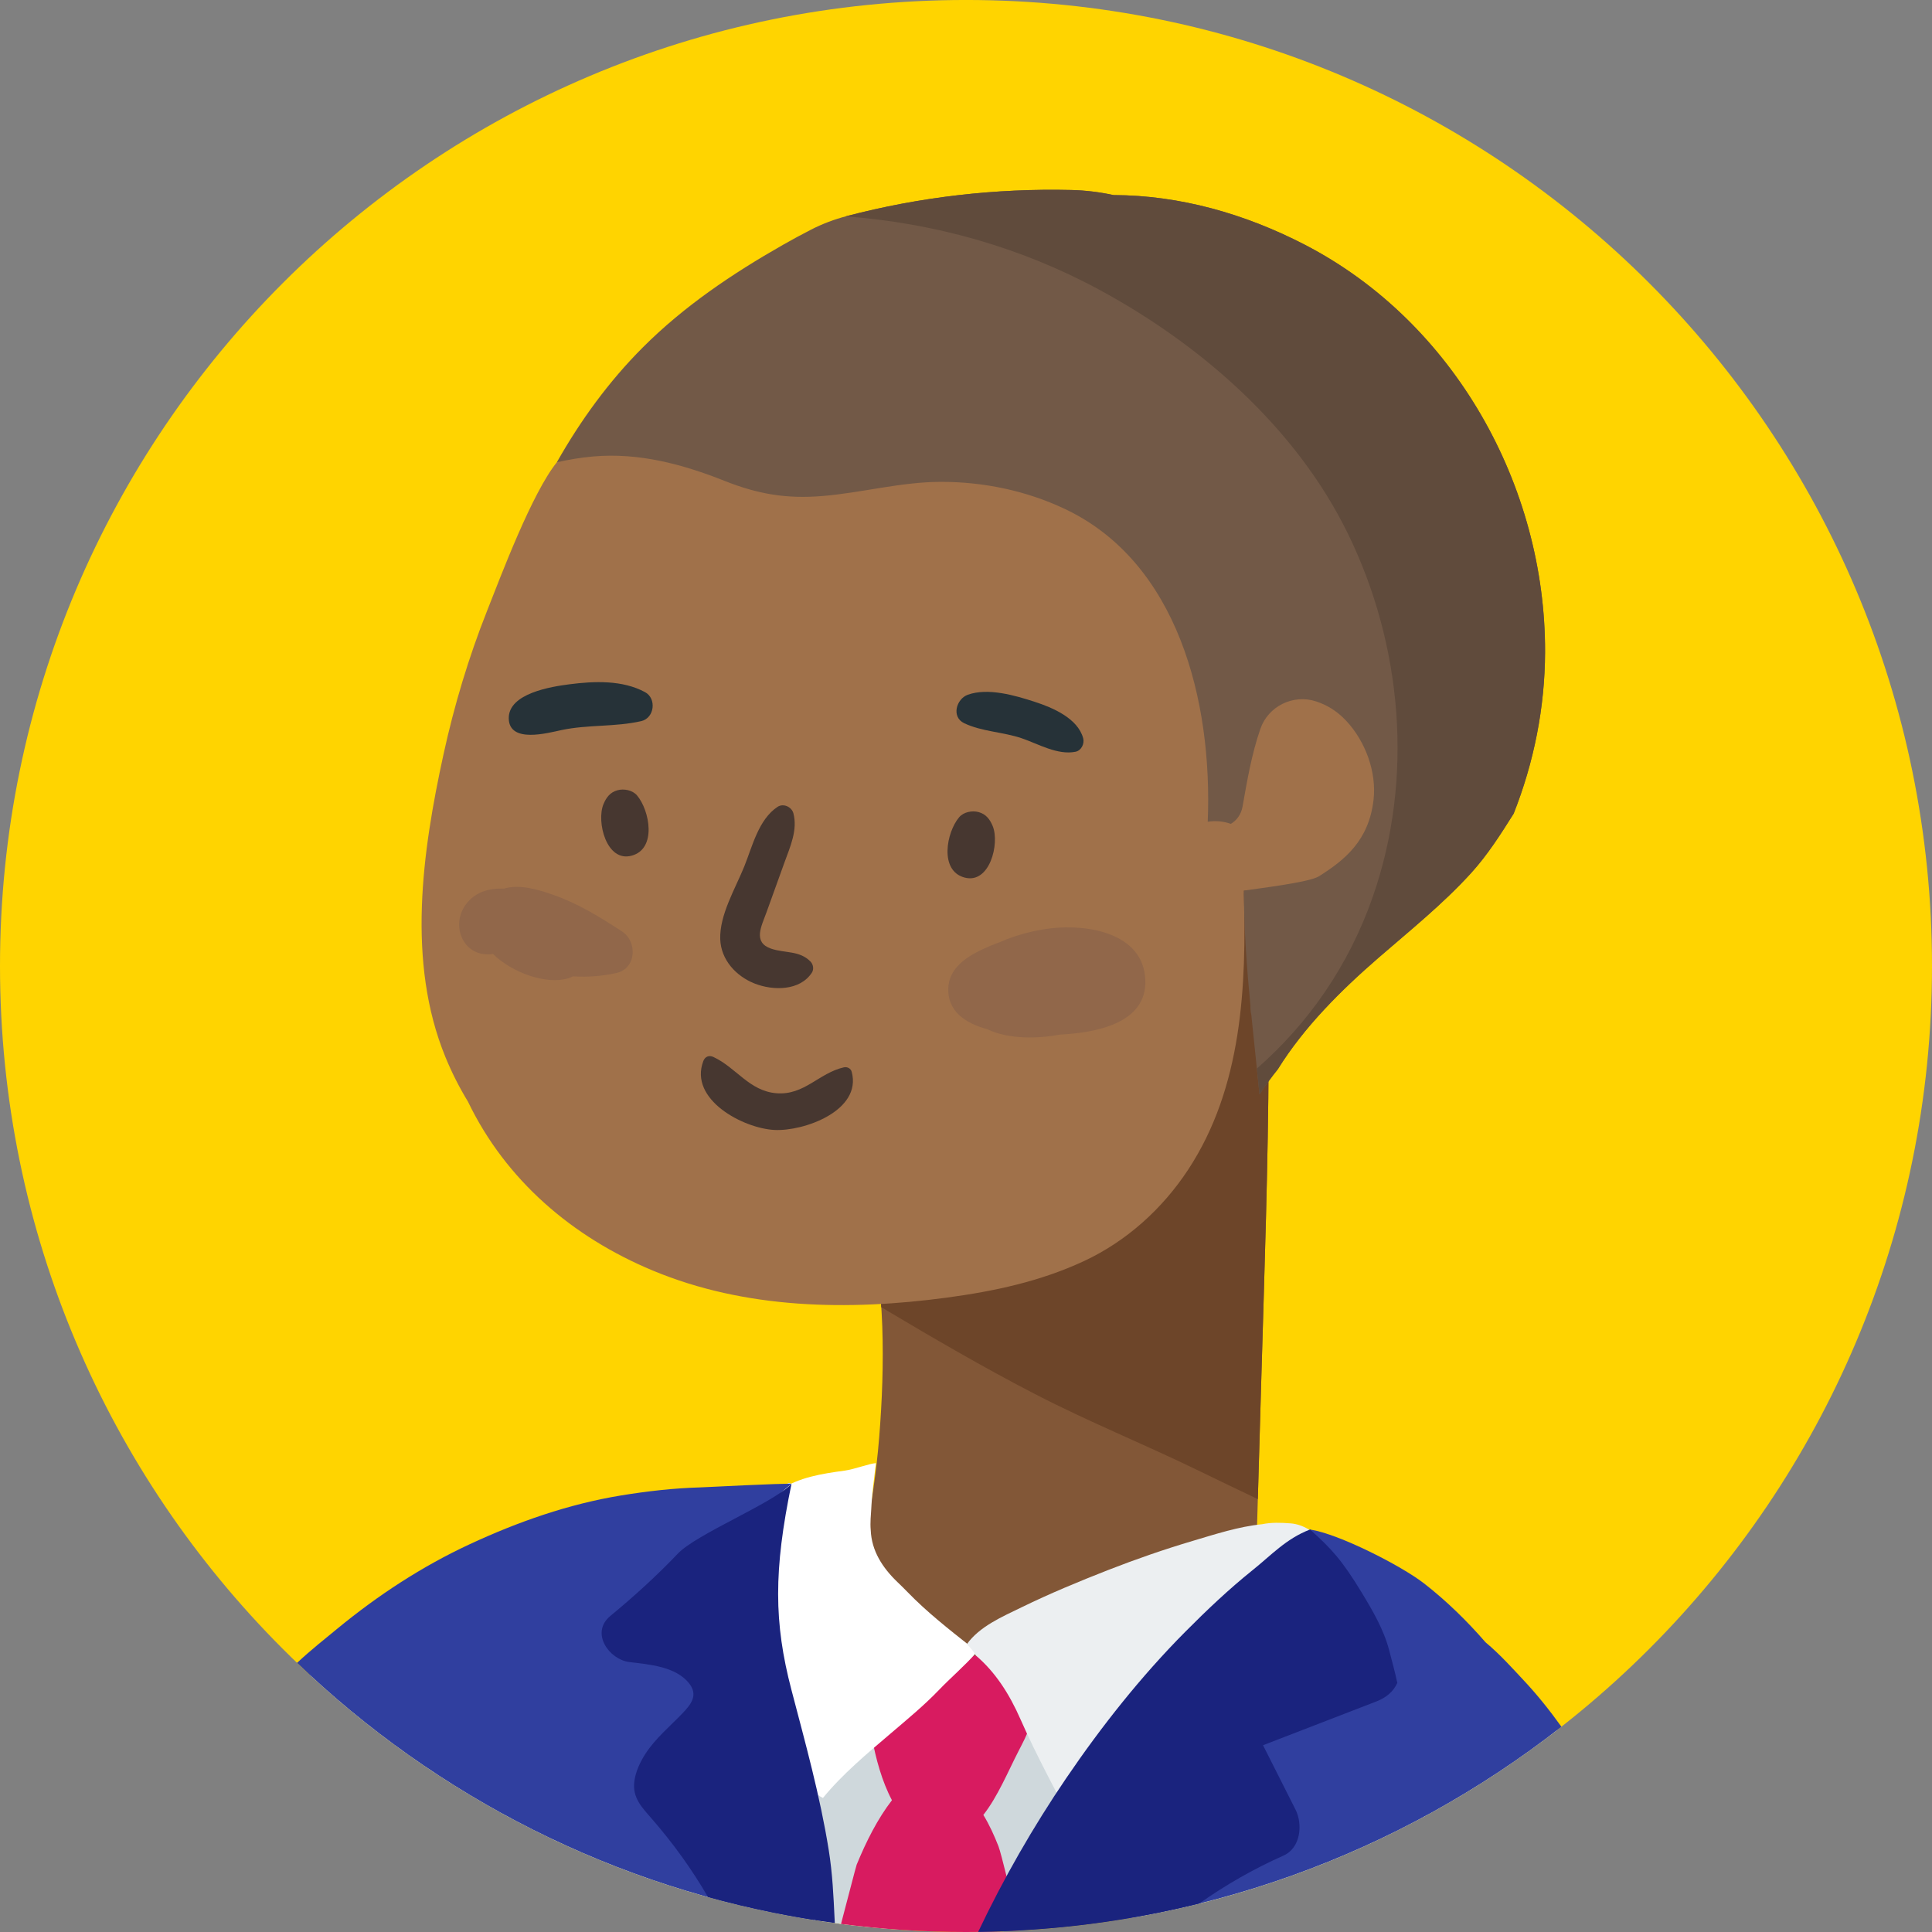 <svg width="116" height="116" viewBox="0 0 116 116" fill="none" xmlns="http://www.w3.org/2000/svg">
<rect x="0" y="0" width="116" height="116" fill="#808080" stroke="none"/>
<g clip-path="url(#clip0_12531_63427)">
<path d="M58 115.999C90.033 115.999 116 90.032 116 57.999C116 25.967 90.033 -0.001 58 -0.001C25.968 -0.001 0 25.967 0 57.999C0 90.032 25.968 115.999 58 115.999Z" fill="#FFD400"/>
<path d="M75.849 52.508C75.46 51.34 74.29 51.135 73.48 51.688C73.19 51.682 72.894 51.758 72.617 51.938C71.547 52.633 70.789 53.567 69.957 54.519C69.164 55.426 68.362 56.327 67.558 57.225C65.908 59.066 64.172 60.82 62.386 62.529C60.639 64.199 58.836 65.808 56.961 67.334C55.329 68.662 53.096 70.536 53.112 72.857C53.093 72.89 53.074 72.923 53.059 72.96C52.597 74.048 52.705 75.08 52.766 76.236C52.825 77.37 52.934 78.499 52.973 79.634C53.05 81.858 52.966 84.081 52.788 86.298C52.434 90.709 51.47 95.047 49.996 99.219C49.617 100.293 50.337 101.513 51.338 101.937C51.776 102.311 52.353 102.541 52.975 102.607C59.505 103.297 66.037 103.986 72.568 104.674C73.976 104.822 75.061 103.386 75.113 102.129C75.379 95.669 75.543 89.207 75.732 82.745C75.918 76.35 76.143 69.947 76.169 63.549C76.177 61.747 76.184 59.946 76.195 58.144C76.206 56.285 76.444 54.294 75.849 52.508Z" fill="#825737"/>
<path d="M76.194 58.144C76.201 57.039 76.287 55.888 76.231 54.76C75.741 53.556 74.383 53.351 73.436 53.94C73.091 53.934 72.738 54.016 72.407 54.212C71.131 54.967 70.227 55.982 69.234 57.016C68.289 58.002 67.333 58.981 66.374 59.956C64.406 61.957 62.335 63.863 60.205 65.72C58.121 67.535 55.971 69.283 53.735 70.941C53.667 70.991 53.596 71.044 53.527 71.096C53.264 71.65 53.107 72.238 53.112 72.857C53.092 72.89 53.074 72.924 53.058 72.96C52.597 74.049 52.704 75.081 52.765 76.236C52.805 76.987 52.865 77.735 52.913 78.485C55.945 80.291 58.994 82.073 62.145 83.703C65.317 85.344 68.643 86.689 71.86 88.249C73.078 88.84 74.297 89.431 75.522 90.01C75.593 87.588 75.661 85.167 75.731 82.746C75.918 76.35 76.143 69.947 76.169 63.549C76.176 61.748 76.183 59.946 76.194 58.144Z" fill="#6D4529"/>
<path d="M83.191 45.648C82.658 43.325 80.477 41.697 78.2 41.325C76.658 41.072 75.146 41.306 73.704 41.801C73.829 39.799 73.981 37.798 74.143 35.798C69.305 34.514 68.993 29.942 64.269 28.32C62.368 27.667 58.856 26.278 56.868 26.054C56.287 26.957 53.426 26.415 52.336 26.205C48.696 25.502 46.052 25.447 42.217 25.45C39.501 25.452 35.941 26.905 33.431 27.758C31.93 29.629 30.099 34.514 29.237 36.694C28.131 39.491 27.267 42.365 26.626 45.303C25.352 51.149 24.405 57.763 26.744 63.467C27.129 64.407 27.583 65.299 28.097 66.143C30.363 70.853 34.356 74.269 39.186 76.283C44.758 78.608 50.937 78.704 56.841 77.912C59.694 77.528 62.464 76.939 65.087 75.715C67.637 74.526 69.786 72.584 71.33 70.24C74.582 65.305 74.849 59.239 74.681 53.474C76.577 53.465 78.49 53.203 80.106 52.187C82.288 50.815 83.791 48.264 83.191 45.648Z" fill="#A0714A"/>
<path d="M38.248 47.758C37.976 47.437 37.462 47.341 37.073 47.448C36.629 47.57 36.395 47.888 36.23 48.291C35.803 49.332 36.408 51.793 37.93 51.375C39.451 50.957 39.005 48.652 38.248 47.758Z" fill="#473730"/>
<path d="M57.587 49.07C57.858 48.749 58.373 48.653 58.761 48.76C59.205 48.882 59.439 49.2 59.605 49.603C60.031 50.644 59.426 53.105 57.904 52.687C56.383 52.269 56.829 49.964 57.587 49.07Z" fill="#473730"/>
<path d="M51.138 64.354C51.083 64.146 50.867 64.04 50.665 64.085C49.175 64.421 48.292 65.773 46.623 65.64C44.984 65.509 44.203 64.096 42.827 63.459C42.572 63.342 42.33 63.441 42.23 63.702C41.343 66.026 44.629 67.744 46.488 67.844C48.262 67.939 51.761 66.687 51.138 64.354Z" fill="#473730"/>
<path d="M48.662 57.731C47.996 57.054 47.122 57.243 46.292 56.956C45.189 56.574 45.721 55.609 46.019 54.783L47.102 51.78C47.441 50.842 47.902 49.84 47.637 48.832C47.535 48.444 47.035 48.214 46.685 48.445C45.541 49.2 45.173 50.822 44.684 52.031C44.15 53.353 43.199 54.926 43.244 56.384C43.283 57.623 44.186 58.605 45.295 59.047C46.407 59.491 48.03 59.504 48.748 58.397C48.88 58.192 48.827 57.899 48.662 57.731Z" fill="#473730"/>
<path d="M38.731 41.558C37.378 40.824 35.679 40.893 34.194 41.085C33.129 41.223 30.509 41.62 30.547 43.147C30.586 44.647 32.879 44.011 33.714 43.834C35.296 43.498 36.943 43.656 38.504 43.296C39.295 43.114 39.438 41.942 38.731 41.558Z" fill="#263238"/>
<path d="M65.036 44.326C64.713 43.125 63.195 42.484 62.117 42.135C60.943 41.753 59.315 41.279 58.108 41.714C57.423 41.961 57.103 43.042 57.885 43.419C58.946 43.93 60.225 43.944 61.347 44.327C62.351 44.67 63.496 45.353 64.576 45.136C64.927 45.066 65.123 44.651 65.036 44.326Z" fill="#263238"/>
<path d="M68.766 58.826C68.648 56.018 65.308 55.483 63.123 55.735C62.26 55.835 61.087 56.091 60.054 56.56C59.861 56.63 59.669 56.703 59.478 56.783C58.381 57.243 57.012 57.932 56.939 59.29C56.862 60.703 57.941 61.431 59.283 61.798C60.562 62.415 62.354 62.363 63.608 62.122C65.697 62.013 68.877 61.499 68.766 58.826Z" fill="#91674A"/>
<path d="M37.344 55.922C36.012 55.057 34.731 54.261 33.222 53.729C32.323 53.412 31.2 53.074 30.266 53.351C29.38 53.328 28.534 53.53 27.957 54.323C27.073 55.539 27.76 57.379 29.397 57.3C29.461 57.297 29.529 57.287 29.596 57.274C30.771 58.427 32.82 59.128 34.097 58.743C34.206 58.71 34.31 58.668 34.412 58.621C35.289 58.676 36.175 58.61 37.018 58.418C38.221 58.143 38.28 56.529 37.344 55.922Z" fill="#91674A"/>
<path d="M78.618 37.243C78.619 37.244 78.62 37.245 78.62 37.245C78.622 37.241 78.623 37.237 78.624 37.233C78.624 37.233 78.624 37.233 78.624 37.233V37.233C78.626 37.229 78.627 37.226 78.628 37.222C78.626 37.224 78.624 37.227 78.623 37.23C78.611 37.205 78.591 37.168 78.563 37.114C78.469 36.991 78.567 37.163 78.616 37.239C78.614 37.242 78.613 37.245 78.611 37.248C78.612 37.248 78.614 37.248 78.615 37.248C78.616 37.246 78.617 37.245 78.618 37.243Z" fill="#37474F"/>
<path d="M93.483 103.879C93.069 103.36 92.639 102.856 92.221 102.365C91.056 100.996 89.767 99.744 88.389 98.59C87.04 97.46 85.627 96.424 84.119 95.516C82.68 94.649 81.061 93.589 79.362 93.36C78.937 92.964 78.326 92.751 77.718 92.897C75.979 93.317 74.442 94.614 72.931 95.526C71.368 96.47 69.812 97.429 68.179 98.248C65.231 99.725 62.004 100.722 58.681 100.65C55.763 100.587 52.891 99.723 50.371 98.262C49.07 97.508 47.884 96.614 46.815 95.556C45.703 94.457 48.38 93.698 47.277 92.626C46.745 92.109 47.995 91.011 47.352 91.115C45.108 90.661 36.96 91.581 34.983 92.019C32.076 92.663 29.232 93.694 26.57 95.029C23.673 96.481 20.991 98.362 18.611 100.567C27.872 109.141 39.935 114.731 53.274 115.807C54.681 115.893 56.09 115.936 57.499 115.936C61.209 115.936 64.848 115.638 68.397 115.069C77.727 113.38 86.279 109.459 93.483 103.879Z" fill="#CFD8DC"/>
<path d="M93.483 103.879C93.069 103.36 92.639 102.856 92.221 102.365C91.056 100.996 89.767 99.744 88.389 98.59C87.04 97.459 85.627 96.424 84.119 95.516C82.68 94.649 81.061 93.588 79.362 93.36C78.937 92.964 78.326 92.751 77.718 92.897C75.979 93.317 74.442 94.614 72.931 95.526C71.368 96.47 69.812 97.429 68.179 98.247C65.231 99.724 62.004 100.722 58.681 100.65C55.763 100.587 52.891 99.723 50.371 98.262C49.07 97.508 47.884 96.614 46.815 95.556C45.703 94.457 48.38 93.698 47.277 92.626C46.745 92.109 47.995 88.934 47.352 89.038C44.832 90.369 36.96 91.581 34.983 92.019C32.076 92.663 29.232 93.694 26.57 95.029C23.673 96.481 20.991 98.362 18.611 100.567C27.872 109.141 39.935 114.731 53.274 115.807C54.681 115.893 56.09 115.936 57.499 115.936C61.209 115.936 64.848 115.638 68.397 115.069C77.727 113.38 86.279 109.458 93.483 103.879Z" fill="#CFD8DC"/>
<path d="M61.99 102.089C61.934 101.702 61.818 101.358 61.653 101.063C61.727 100.664 61.631 100.257 61.263 100.016C61.195 99.982 61.129 99.943 61.064 99.9C60.952 99.838 60.839 99.776 60.726 99.714C60.652 99.698 60.556 99.691 60.375 99.665C59.823 99.583 59.269 99.518 58.717 99.436C57.529 99.257 56.327 99.186 55.131 99.068C54.776 99.033 54.434 98.944 54.124 98.806C53.944 98.922 53.774 99.05 53.614 99.191C52.308 100.336 52.015 102.449 52.351 104.315C52.577 105.569 52.956 106.965 53.554 108.087C52.686 109.215 52.015 110.549 51.436 111.956C51.393 112.06 50.782 114.445 50.496 115.517C52.985 115.839 55.492 116 58.001 116C59.083 116 60.157 115.968 61.224 115.909C60.758 113.948 60.111 111.267 59.95 110.855C59.706 110.236 59.407 109.562 59.041 108.97C59.906 107.874 60.517 106.371 61.168 105.11C61.643 104.19 62.157 103.246 61.99 102.089Z" fill="#D81B60"/>
<path d="M58.291 98.867C56.978 97.829 55.661 96.798 54.496 95.596C54.303 95.397 54.1 95.196 53.89 94.996C52.982 94.125 52.329 93.114 52.28 91.87C52.237 91.422 52.296 90.889 52.308 90.653C52.357 89.637 52.478 88.812 52.591 87.849C52.203 87.871 51.293 88.22 50.725 88.297C49.307 88.489 47.996 88.698 46.839 89.448C46.645 89.544 46.279 89.865 46.12 90.024C45.145 90.809 44.484 91.561 44.245 92.987C43.722 96.117 45.023 99.647 46.059 102.562C46.721 104.422 47.653 107.008 49.409 107.954C50.586 106.511 52.098 105.257 53.475 104.082C54.462 103.24 55.469 102.411 56.37 101.474C57.084 100.73 57.923 100.015 58.608 99.239C58.537 99.106 58.434 98.979 58.291 98.867Z" fill="white"/>
<path d="M77.489 91.465C76.9 91.42 76.33 91.401 75.785 91.515C74.36 91.657 72.951 92.121 71.595 92.523C69.882 93.032 68.195 93.618 66.531 94.268C64.774 94.955 63.039 95.675 61.341 96.503C60.174 97.071 58.812 97.651 58.048 98.724C58.263 98.914 58.443 99.141 58.586 99.394C59.744 100.376 60.593 101.678 61.278 103.242C62.259 105.482 63.455 107.613 64.543 109.802C65.622 109.46 66.592 108.519 67.47 107.757C68.809 106.595 70.12 105.401 71.384 104.157C74.315 101.271 76.968 98.11 79.398 94.792C80.474 93.322 78.984 91.579 77.489 91.465Z" fill="#ECEFF1"/>
<path d="M48.449 113.741C48.123 112.639 47.84 111.537 47.581 110.417C46.974 107.783 46.321 105.147 45.837 102.487C45.331 99.705 44.979 96.897 44.607 94.095C44.393 92.489 45.454 90.737 47.522 89.095C46.953 89.048 42.565 89.29 42.019 89.306C40.442 89.352 38.857 89.533 37.301 89.787C34.139 90.304 31.104 91.369 28.205 92.716C25.334 94.05 22.712 95.769 20.268 97.776C19.539 98.375 18.665 99.067 17.837 99.84C26.18 107.851 36.914 113.389 48.862 115.28C48.75 114.761 48.599 114.249 48.449 113.741Z" fill="#303F9F"/>
<path d="M78.129 92.76C74.333 95.709 71.028 99.538 67.986 103.236C64.903 106.982 62.032 110.9 59.414 114.985C59.221 115.286 58.985 115.625 58.733 115.99C71.936 115.826 84.077 111.255 93.749 103.675C93.049 102.698 92.3 101.757 91.475 100.879C90.889 100.256 90.087 99.35 89.192 98.604C88.069 97.312 86.84 96.109 85.486 95.059C84.133 94.01 80.392 92.097 78.655 91.833L78.129 92.76Z" fill="#303F9F"/>
<path d="M50.112 115.248C50.044 113.829 49.985 112.493 49.759 111.083C49.236 107.814 48.353 104.649 47.516 101.451C46.463 97.428 46.446 94.278 47.522 89.096C46.372 90.278 41.836 92.088 40.696 93.284C39.426 94.617 38.063 95.854 36.644 97.026C35.427 98.031 36.565 99.642 37.79 99.792C38.975 99.937 40.565 100.054 41.37 101.064C41.934 101.772 41.502 102.327 40.956 102.892C40.202 103.673 39.373 104.358 38.769 105.275C38.442 105.771 38.158 106.376 38.086 106.965C37.965 107.945 38.536 108.513 39.129 109.194C40.407 110.663 41.54 112.231 42.511 113.905C44.986 114.589 47.528 115.113 50.124 115.465C50.12 115.392 50.115 115.319 50.112 115.248Z" fill="#1A237E"/>
<path d="M83.405 99.075C83.088 97.851 82.41 96.694 81.752 95.609C80.556 93.64 79.917 92.967 78.656 91.833C78.656 91.833 78.667 91.814 78.656 91.833C77.21 92.392 76.343 93.365 75.207 94.274C73.782 95.417 72.455 96.676 71.168 97.972C68.516 100.641 66.133 103.653 64.02 106.761C62.024 109.696 60.255 112.785 58.732 115.99C63.3 115.934 67.74 115.35 71.995 114.296C73.584 113.178 75.274 112.205 77.059 111.414C78.099 110.953 78.231 109.533 77.784 108.649C77.134 107.361 76.484 106.074 75.834 104.786L82.643 102.156C83.244 101.924 83.665 101.555 83.896 101.045C83.759 100.383 83.574 99.729 83.405 99.075Z" fill="#1A237E"/>
<path d="M75.669 43.778C75.672 43.771 75.674 43.764 75.677 43.756C76.15 42.397 77.648 41.665 79.016 42.112C79.659 42.323 80.263 42.676 80.82 43.269C81.979 44.502 82.664 46.353 82.469 48.031C82.186 50.466 80.747 51.636 79.184 52.618C78.604 52.983 75.446 53.355 74.681 53.474C74.691 55.833 74.859 58.102 75.077 60.374C75.072 60.564 75.09 60.751 75.13 60.93C75.287 62.507 75.463 64.09 75.623 65.708C75.965 65.187 76.332 64.683 76.724 64.197C78.302 61.655 80.516 59.46 82.751 57.52C84.653 55.87 86.627 54.288 88.326 52.421C89.315 51.333 90.101 50.095 90.883 48.851C92.1 45.773 92.758 42.483 92.768 39.157C92.8 29.159 87.303 19.335 78.355 14.7C74.74 12.828 70.834 11.725 66.858 11.712C66.026 11.533 65.179 11.428 64.328 11.408C59.778 11.3 55.225 11.823 50.833 12.976C50.095 13.169 49.378 13.438 48.699 13.787C48.128 14.079 47.565 14.385 47.01 14.701C43.971 16.431 41.072 18.38 38.594 20.861C36.543 22.914 34.855 25.245 33.431 27.758C34.143 27.595 34.87 27.473 35.614 27.407C38.344 27.166 40.976 27.868 43.486 28.866C45.513 29.673 47.235 29.96 49.38 29.782C51.762 29.585 54.1 28.932 56.506 28.931C59.07 28.931 61.623 29.463 63.942 30.561C70.729 33.773 72.811 42.107 72.514 49.339C72.982 49.267 73.466 49.309 73.901 49.466C74.251 49.255 74.518 48.914 74.605 48.424C74.885 46.847 75.146 45.296 75.669 43.778Z" fill="#725947"/>
<path d="M78.355 14.7C74.74 12.828 70.834 11.725 66.858 11.712C66.026 11.533 65.179 11.428 64.328 11.408C59.777 11.3 55.224 11.823 50.833 12.976C50.814 12.98 50.797 12.987 50.778 12.991C56.067 13.39 61.225 14.816 65.986 17.387C72.118 20.699 77.825 25.694 80.926 32.033C84.204 38.731 84.903 46.743 82.425 53.842C80.983 57.974 78.571 61.436 75.464 64.157C75.518 64.671 75.571 65.187 75.623 65.708C75.965 65.187 76.332 64.683 76.724 64.197C78.302 61.655 80.516 59.46 82.751 57.52C84.652 55.87 86.627 54.288 88.325 52.421C89.315 51.333 90.101 50.095 90.883 48.851C92.099 45.773 92.757 42.483 92.768 39.157C92.799 29.159 87.303 19.335 78.355 14.7Z" fill="#604B3C"/>
</g>
<defs>
<clipPath id="clip0_12531_63427">
<rect width="116" height="116" fill="white"/>
</clipPath>
</defs>
</svg>
